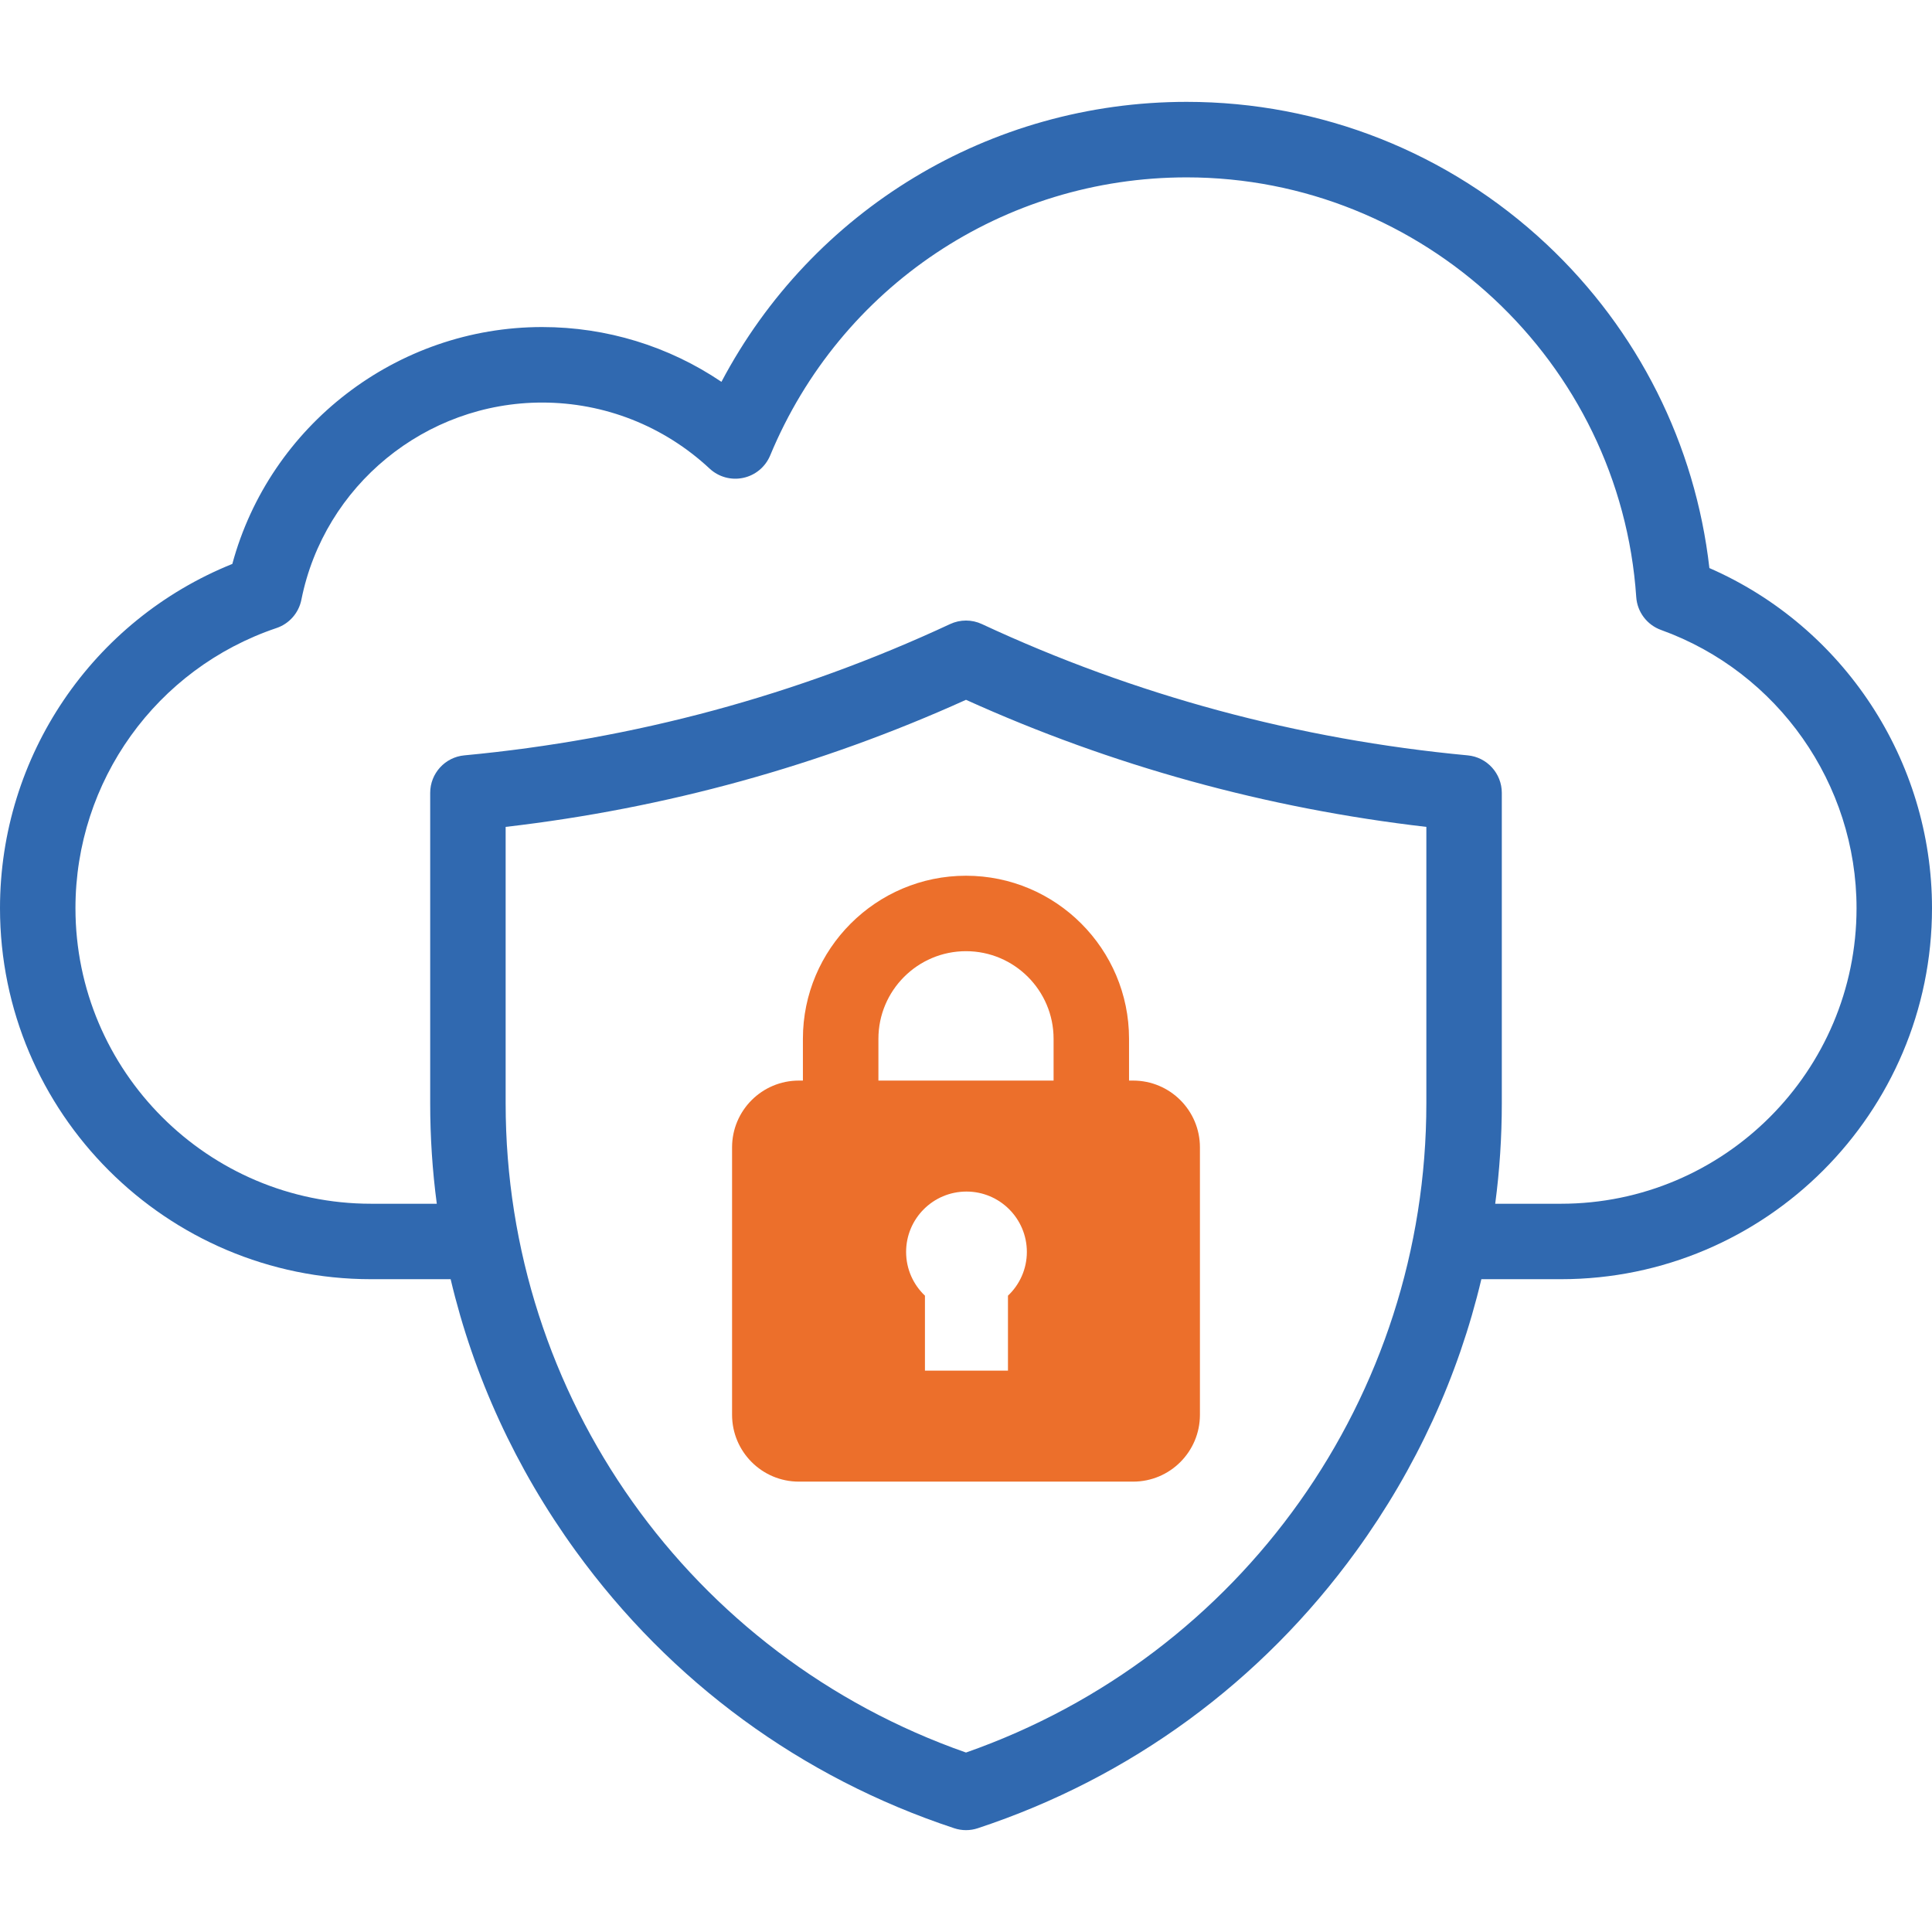<svg width="36" height="36" viewBox="0 0 36 36" fill="none" xmlns="http://www.w3.org/2000/svg">
<g clip-path="url(#clip0_2844_16426)">
<path d="M31.852 10.585C31.59 8.28 30.523 6.151 28.818 4.551C26.994 2.841 24.613 1.898 22.111 1.898C18.442 1.898 15.132 3.918 13.443 7.115C12.462 6.452 11.304 6.094 10.102 6.094C7.394 6.094 5.027 7.928 4.329 10.508C1.724 11.557 0 14.086 0 16.922C0 20.735 3.101 23.836 6.914 23.836H8.397C8.825 25.646 9.611 27.36 10.728 28.901C12.496 31.34 14.934 33.126 17.779 34.066C17.851 34.09 17.925 34.102 18 34.102C18.075 34.102 18.149 34.09 18.221 34.066C21.066 33.126 23.504 31.34 25.272 28.901C26.389 27.36 27.174 25.646 27.603 23.836H29.086C32.899 23.836 36 20.735 36 16.922C36 14.168 34.351 11.676 31.852 10.585ZM18 32.656C12.859 30.855 9.422 26.023 9.422 20.558V15.408C12.406 15.062 15.287 14.267 18 13.04C20.713 14.267 23.594 15.062 26.578 15.408V20.558C26.578 26.023 23.141 30.855 18 32.656ZM29.087 22.43H27.861C27.943 21.813 27.984 21.189 27.984 20.558V14.774C27.984 14.412 27.708 14.108 27.347 14.075C24.187 13.778 21.142 12.955 18.297 11.629C18.109 11.541 17.891 11.541 17.703 11.629C14.858 12.955 11.813 13.778 8.653 14.075C8.292 14.108 8.016 14.412 8.016 14.774V20.558C8.016 21.189 8.057 21.813 8.139 22.43H6.914C3.877 22.43 1.406 19.959 1.406 16.922C1.406 14.556 2.911 12.459 5.151 11.703C5.39 11.623 5.567 11.421 5.616 11.174C6.041 9.046 7.927 7.501 10.102 7.501C11.263 7.501 12.371 7.938 13.222 8.731C13.39 8.888 13.625 8.953 13.85 8.904C14.075 8.856 14.262 8.7 14.351 8.487C15.657 5.339 18.703 3.305 22.111 3.305C26.512 3.305 30.192 6.74 30.489 11.126C30.508 11.404 30.69 11.645 30.953 11.739C33.13 12.524 34.594 14.607 34.594 16.922C34.594 19.959 32.123 22.43 29.087 22.43Z" fill="#3069B0"/>
<path d="M21.114 20.135H21.038V19.356C21.038 17.681 19.675 16.318 18 16.318C16.325 16.318 14.961 17.681 14.961 19.356V20.135H14.886C14.198 20.135 13.641 20.692 13.641 21.38V26.362C13.641 27.05 14.198 27.608 14.886 27.608H21.114C21.802 27.608 22.359 27.05 22.359 26.362V21.38C22.359 20.692 21.802 20.135 21.114 20.135ZM16.368 20.135V19.356C16.368 18.456 17.1 17.724 18 17.724C18.9 17.724 19.632 18.456 19.632 19.356V20.135H16.368ZM18.782 24.143V25.54H17.235V24.143C17.019 23.939 16.884 23.649 16.884 23.328C16.884 22.707 17.387 22.203 18.009 22.203C18.63 22.203 19.134 22.707 19.134 23.328C19.134 23.649 18.998 23.939 18.782 24.143Z" fill="#EC6F2B"/>
</g>
<defs>
<clipPath id="clip0_2844_16426">
<rect width="36" height="36" fill="white" transform="matrix(-1 0 0 1 36 0)"/>
</clipPath>
</defs>
</svg>
